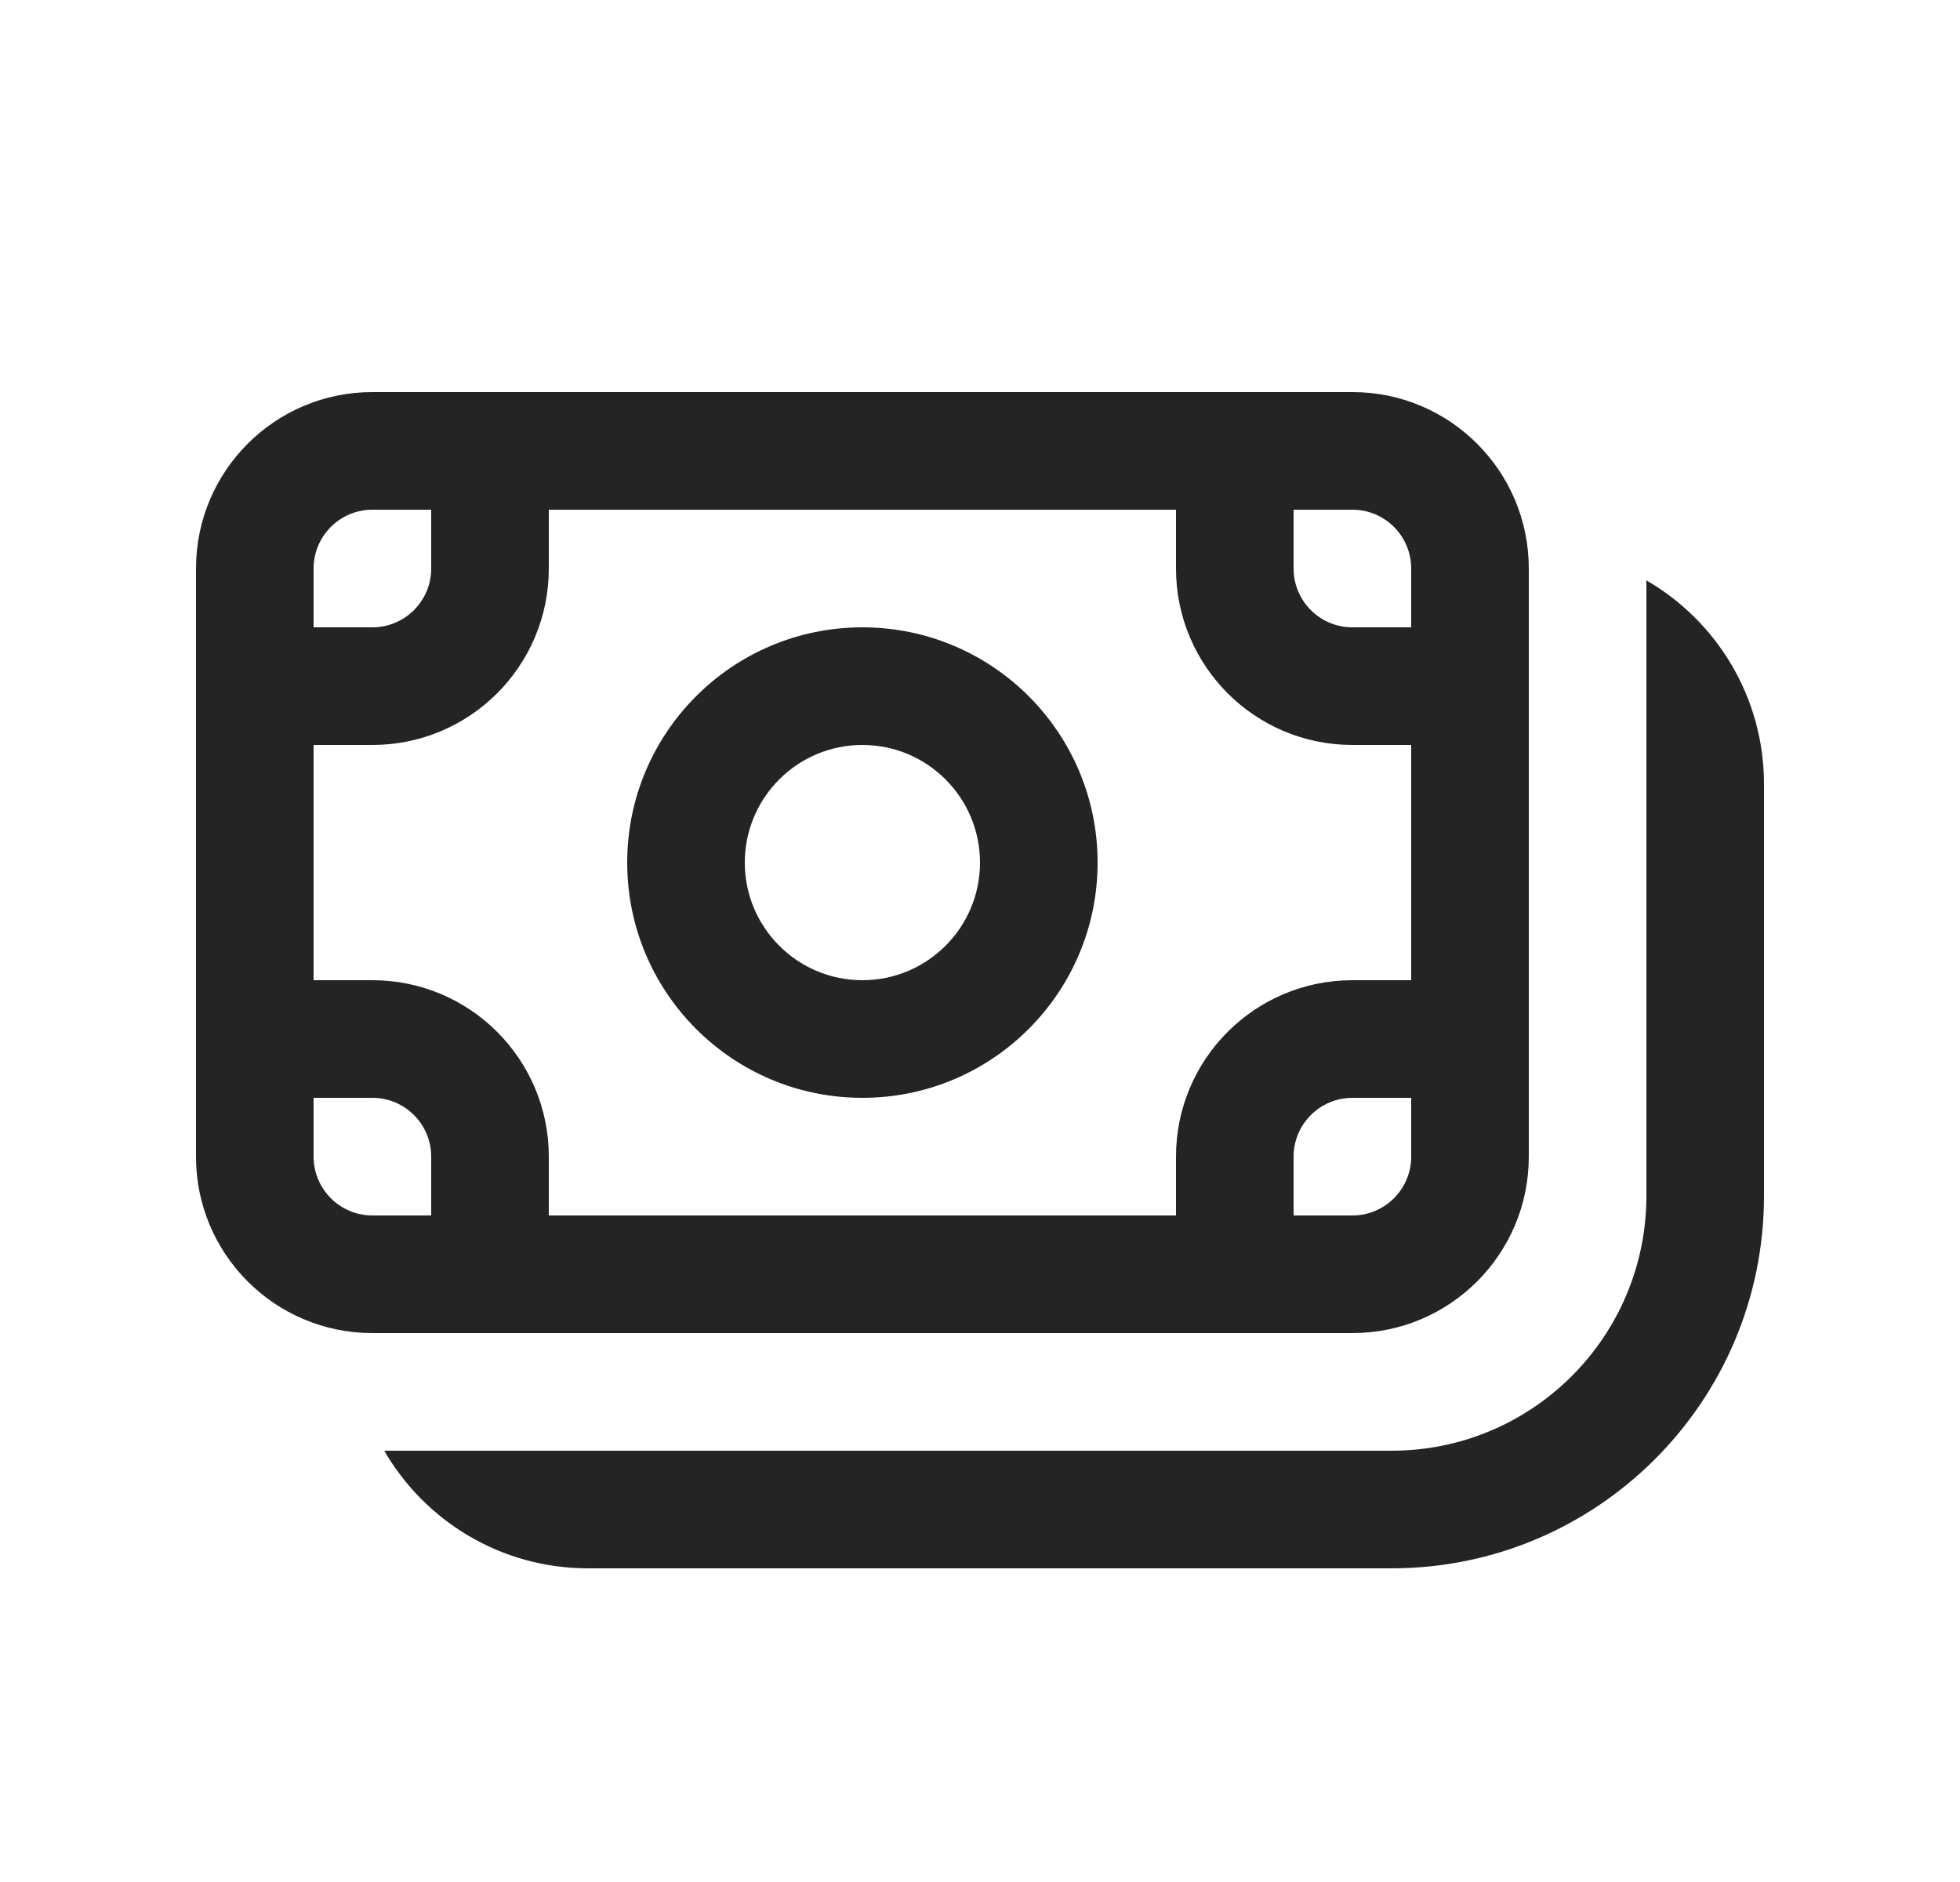 <svg width="25" height="24" viewBox="0 0 25 24" fill="none" xmlns="http://www.w3.org/2000/svg">
<path d="M11 8C9.343 8 8 9.343 8 11C8 12.657 9.343 14 11 14C12.657 14 14 12.657 14 11C14 9.343 12.657 8 11 8ZM9.5 11C9.5 10.172 10.172 9.5 11 9.5C11.828 9.5 12.5 10.172 12.5 11C12.5 11.828 11.828 12.5 11 12.5C10.172 12.5 9.5 11.828 9.5 11ZM2.5 7.25C2.5 6.007 3.507 5 4.75 5H17.25C18.493 5 19.5 6.007 19.5 7.25V14.75C19.5 15.993 18.493 17 17.25 17H4.75C3.507 17 2.5 15.993 2.5 14.75V7.25ZM4.75 6.5C4.336 6.5 4 6.836 4 7.25V8H4.75C5.164 8 5.5 7.664 5.5 7.25V6.5H4.75ZM4 12.5H4.75C5.993 12.5 7 13.507 7 14.75V15.5H15V14.75C15 13.507 16.007 12.5 17.25 12.5H18V9.5H17.25C16.007 9.5 15 8.493 15 7.25V6.5H7V7.25C7 8.493 5.993 9.5 4.75 9.5H4V12.5ZM18 8V7.25C18 6.836 17.664 6.5 17.25 6.5H16.5V7.25C16.5 7.664 16.836 8 17.25 8H18ZM18 14H17.25C16.836 14 16.5 14.336 16.5 14.75V15.5H17.25C17.664 15.5 18 15.164 18 14.75V14ZM4 14.75C4 15.164 4.336 15.5 4.75 15.5H5.5V14.75C5.5 14.336 5.164 14 4.75 14H4V14.75ZM4.901 18.5C5.42 19.397 6.39 20 7.5 20H17.75C20.373 20 22.5 17.873 22.5 15.25V10C22.5 8.89 21.897 7.92 21 7.401V15.25C21 17.045 19.545 18.5 17.75 18.5H4.901Z" fill="#242424"/>
</svg>
